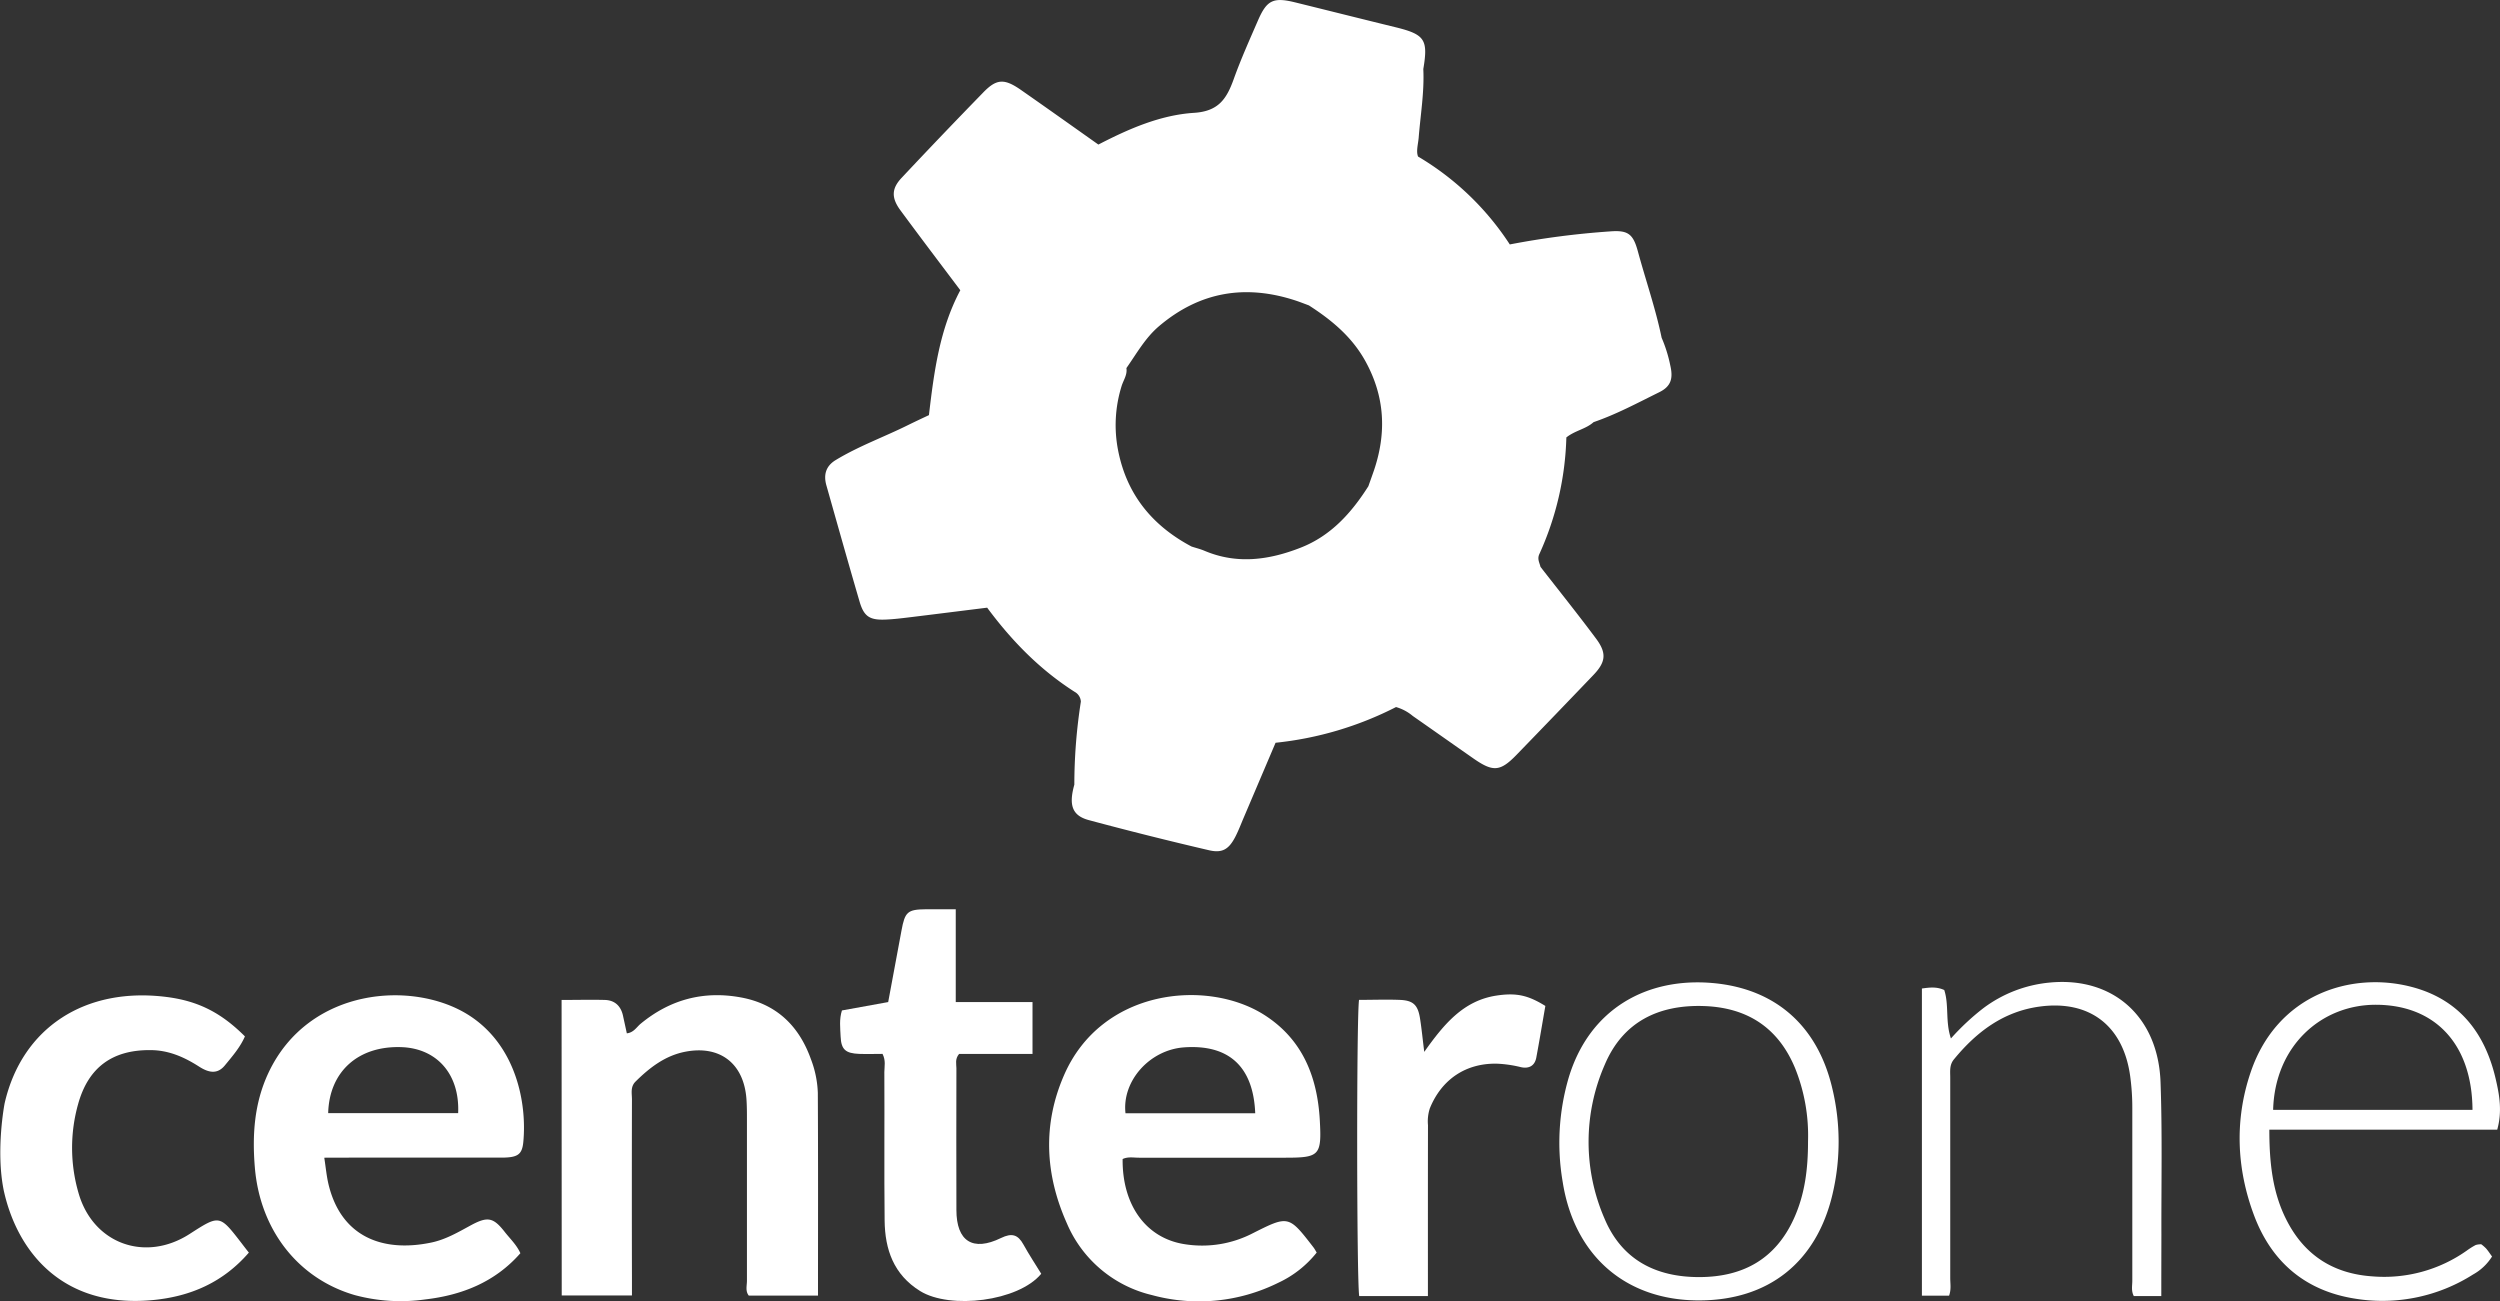 <svg id="Layer_1" data-name="Layer 1" xmlns="http://www.w3.org/2000/svg" viewBox="0 0 722.68 376.17"><rect x="0" y="0" width="722.68" height="376.17" fill="#333333" stroke="none"/><defs><style>.cls-1{fill:#fff;}</style></defs><path class="cls-1" d="M69.69,359.19c-6.23-8.05-6.23-8.05-14.88-2.48-12.9,8.3-28,2.77-32.14-11.95a46.7,46.7,0,0,1-.08-25.63c2.95-10.61,9.93-15.65,20.84-15.57,5.23,0,9.7,1.95,14,4.69,2.58,1.67,5.24,2.56,7.56-.26,2.18-2.65,4.46-5.27,5.81-8.4-6.6-6.58-13.11-10.15-22.47-11.37-23.66-3.07-42,8.83-47,30.75,0,0-2.63,13.61-.23,25.24,3.92,17.71,17.09,34.19,43.33,31.58,10.83-1.08,20.14-5.17,27.51-13.7C71.06,361,70.39,360.1,69.69,359.19Z" transform="translate(0 0)"/><path class="cls-1" d="M162.34,289.06c4.33,0,8.46-.11,12.57,0,2.83.1,4.57,1.76,5.18,4.55l1.11,5.1c2-.22,2.83-1.82,4-2.78,8.5-7,18.14-9.58,28.93-7.61,10.28,1.87,16.83,8.18,20.28,17.85a29.9,29.9,0,0,1,2,9.75c.11,19.45.05,38.91.05,58.61h-20c-1.05-1.31-.54-2.87-.54-4.31,0-15.5,0-31,0-46.48,0-2,0-4-.14-6-.73-10.31-7.64-15.67-17.71-13.71-5.79,1.13-10.24,4.56-14.33,8.6-1.57,1.55-1.06,3.41-1.06,5.17q-.06,25.74,0,51.48v5.21h-20.3Z" transform="translate(0 0)"/><path class="cls-1" d="M93.74,334.66c.45,2.93.66,5.25,1.18,7.5,3.6,15.43,15.76,20,29.88,17,4.1-.88,7.71-3,11.38-5,4.82-2.58,6.44-2.25,9.76,2,1.53,1.95,3.39,3.67,4.49,6.11-7.32,8.35-16.9,12.14-27.59,13.37a51,51,0,0,1-20.31-1.27c-16.3-4.74-27.34-18.76-28.86-36.87-.78-9.39-.19-18.57,3.91-27.33,11.64-24.84,42-26.92,58-16.67,13.64,8.74,16.78,25.41,15.69,36.66-.36,3.69-1.7,4.47-6.4,4.48-14.65,0-29.31,0-44,0Zm38.7-12.88c.49-11.17-6.06-18.7-16.37-19.08-12.49-.45-20.89,7.05-21.2,19.08Z" transform="translate(0 0)"/><path class="cls-1" d="M324.52,335.05c-.13,13.25,6.69,22.81,17.8,24.59a31.88,31.88,0,0,0,19.86-3.16c10.33-5.21,10.36-5.14,17.53,4.13.29.38.52.83.91,1.47a30.69,30.69,0,0,1-11.16,8.76A51.58,51.58,0,0,1,333,374.37a35.65,35.65,0,0,1-24.64-20.84c-6.23-14-7-28.35-.84-42.58,10.85-25.2,41.42-28.06,57.91-17.59,11.11,7.06,15.39,17.93,16.09,30.49.57,10.25-.1,10.81-10.15,10.81-14,0-28,0-42,0C327.78,334.68,326.09,334.29,324.52,335.05Zm38.33-13.24c-.54-13.52-7.65-19.94-20.5-19.05-10,.68-18.06,9.72-17,19.05Z" transform="translate(0 0)"/><path class="cls-1" d="M255.11,304.65c-2.17,0-4.46.08-6.75,0-3.93-.16-5.2-1.25-5.36-5-.1-2.45-.44-5,.38-7.56l13.37-2.42c1.3-7,2.59-13.8,3.84-20.65,1-5.44,1.73-6.13,7.11-6.18,2.78,0,5.56,0,8.58,0v26.82h22.19v15H277.24c-1.24,1.51-.77,2.9-.77,4.16,0,13.65-.07,27.3,0,40.95,0,9.05,4.74,12.09,12.9,8.1,3.12-1.52,4.89-1,6.48,1.89s3.44,5.67,5.14,8.45c-6.6,8-26.34,10.36-35,5-7.65-4.74-10.18-12-10.27-20.38-.16-14.31,0-28.63-.08-42.94C255.66,308.24,256.1,306.55,255.11,304.65Z" transform="translate(0 0)"/><path class="cls-1" d="M412.77,374.66H392.91c-.73-4.38-.81-80.42-.05-85.62,3.87,0,7.83-.15,11.77,0s5.26,1.5,5.87,5.42c.46,2.95.75,5.93,1.21,9.61,5.57-7.84,11.21-14.82,20.9-16.28,5.77-.87,9.14-.08,14.11,3-.85,4.86-1.68,9.9-2.62,14.93-.46,2.45-2.21,3.27-4.47,2.76a34.86,34.86,0,0,0-6.89-1c-9-.19-16,4.53-19.41,12.9a12.05,12.05,0,0,0-.54,4.88C412.76,341.67,412.77,358,412.77,374.66Z" transform="translate(0 0)"/><path class="cls-1" d="M491.08,375.91c-21.14,0-36-12.93-39.35-34.25a66.9,66.9,0,0,1,1.74-30.16c6-19.89,22.6-29.05,41.74-27.32,18.2,1.65,30.22,12.51,34.43,30.33a66,66,0,0,1,.09,30.69C525.11,364.88,511.22,375.93,491.08,375.91Zm31.57-46a52.17,52.17,0,0,0-3.77-21.21C514,297,505,291.23,492.49,290.82c-13.05-.42-23.31,4.57-28.54,16.82a55.61,55.61,0,0,0-.11,44.66c5,11.87,14.81,16.92,27.49,16.87s22.07-5.34,27.34-17.15C521.71,345.22,522.66,338,522.65,329.87Z" transform="translate(0 0)"/><path class="cls-1" d="M721.88,326.55H656c0,9.4.89,18,4.85,25.89,5.11,10.23,13.44,15.73,24.9,16.52a41.38,41.38,0,0,0,27.36-7.47,21.26,21.26,0,0,1,2.52-1.58,5,5,0,0,1,1.64-.22,11,11,0,0,1,1.4,1.22c.63.74,1.16,1.56,1.71,2.31a15.06,15.06,0,0,1-5.49,5.2,48.86,48.86,0,0,1-34,7c-14.36-2.21-24.23-10.53-29.31-24.1s-5.67-27.71-.9-41.59c7.67-22.3,29-29,46.42-24.45,13.84,3.6,21.36,13.41,24.41,26.93C722.53,316.67,723.34,321.29,721.88,326.55Zm-7.15-5.72c-.11-19.14-10.93-30.38-28-30.38-15.73,0-29.14,11.9-29.63,30.38Z" transform="translate(0 0)"/><path class="cls-1" d="M624.77,374.65h-7.95c-.8-1.51-.43-3-.43-4.45q0-25,0-50a67.2,67.2,0,0,0-.6-9c-1.94-14.57-11.63-22.16-26.09-20.24-10.53,1.4-18.34,7.31-24.88,15.28-1.33,1.62-1.06,3.43-1.06,5.22q0,29,0,58c0,1.63.33,3.29-.34,5.09h-7.85v-88.8c2.21-.3,4.25-.58,6.46.44,1.42,4.35.27,9.12,1.93,14a69.6,69.6,0,0,1,9.3-8.7,37.74,37.74,0,0,1,19.29-7.46c18.17-1.74,31.32,9.78,32,28.78.53,14.64.21,29.31.25,44C624.79,362.61,624.77,368.42,624.77,374.65Z" transform="translate(0 0)"/><path class="cls-1" d="M482.83,105.63a40.21,40.21,0,0,0-2.5-8c-1.74-8.42-4.58-16.55-6.83-24.84-1.38-5.12-2.8-6.33-8.17-5.89a240.07,240.07,0,0,0-28.89,3.76,80.54,80.54,0,0,0-26.52-25.41c-.6-1.52,0-3.47.18-5.44.52-6.61,1.66-13.18,1.34-19.85,1.44-8.53.44-10-8-12.08-9.65-2.36-19.28-4.78-28.92-7.16-6.4-1.59-8.28-.76-10.86,5.16-2.43,5.6-4.94,11.18-7,16.92s-4.37,9.37-11.51,9.82c-9.76.63-18.89,4.64-27.64,9.17C309.9,36.41,302.46,31.11,295,25.91c-4.77-3.29-7-3.12-10.88.93Q272.28,39,260.65,51.39c-2.89,3.06-3.07,5.72-.38,9.38C266,68.55,271.81,76.2,277.6,83.9c-6,11.27-7.61,23.65-9.07,36.1-2.13,1-4.07,1.91-6,2.86-7,3.48-14.3,6.09-21,10.16-2.82,1.73-3.51,4.25-2.64,7.3,3.17,11.19,6.31,22.39,9.58,33.56,1.24,4.26,2.88,5.38,7.28,5.23,2.66-.09,5.31-.44,7.95-.76,7.24-.88,14.47-1.8,21.66-2.69,7.23,9.75,15.36,18,25.32,24.35a3.43,3.43,0,0,1,1.77,2.81,155.66,155.66,0,0,0-1.89,24c-1.65,5.91-.65,8.95,4.18,10.25,11.53,3.1,23.12,6,34.75,8.71,3.87.91,5.77-.3,7.64-3.95.91-1.77,1.61-3.64,2.39-5.47l9.21-21.65a98.63,98.63,0,0,0,34.82-10.32,13,13,0,0,1,4.83,2.57c5.86,4.09,11.7,8.21,17.56,12.3,5.68,3.95,7.73,3.8,12.46-1.07q11.11-11.46,22.15-23c3.59-3.73,4-6.31.86-10.54-5.21-7-10.72-13.87-16.1-20.79-.27-1.21-1-2.24-.32-3.71a86.77,86.77,0,0,0,7.8-33.7c2.5-2,5.63-2.41,7.87-4.42,6.57-2.25,12.68-5.54,18.88-8.6C483,111.76,483.73,109.49,482.83,105.63ZM376,158.31c-9.1,3.57-18.39,4.9-27.81.91-1.2-.51-2.49-.82-3.74-1.23-11.31-6-18.73-15-21.23-27.76a37.92,37.92,0,0,1,1-18.62c.52-1.71,1.71-3.26,1.39-5.2,2.95-4.19,5.44-8.73,9.43-12.12,11.79-10,25-12.19,39.58-7.38,1.26.42,2.49.91,3.74,1.37,6.57,4.23,12.44,9.06,16.34,16.13,5.64,10.22,6.15,20.66,2.49,31.52-.53,1.54-1.09,3.08-1.63,4.62C390.67,148.26,384.73,154.89,376,158.31Z" transform="translate(0 0)"/></svg>